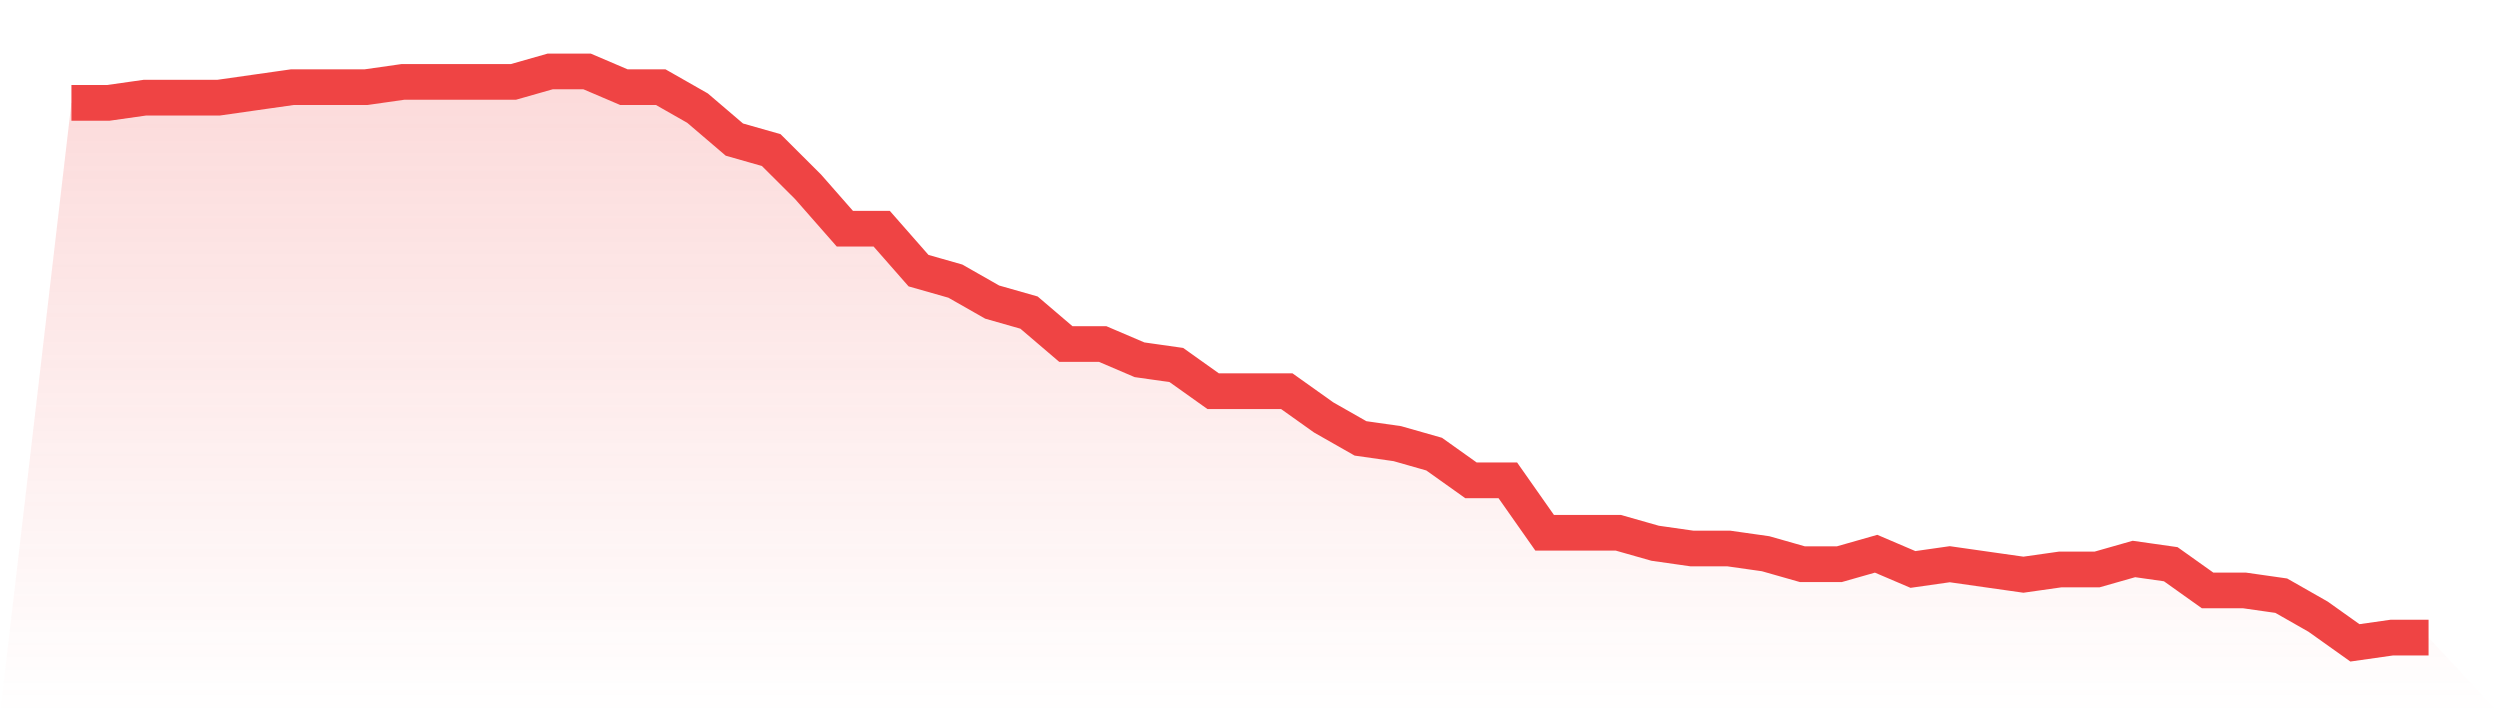 <svg viewBox="0 0 140 40" xmlns="http://www.w3.org/2000/svg">
<defs>
<linearGradient id="gradient" x1="0" x2="0" y1="0" y2="1">
<stop offset="0%" stop-color="#ef4444" stop-opacity="0.2"/>
<stop offset="100%" stop-color="#ef4444" stop-opacity="0"/>
</linearGradient>
</defs>
<path d="M4,5.761 L4,5.761 L6.062,5.761 L8.125,5.468 L10.188,5.468 L12.25,5.468 L14.312,5.174 L16.375,4.881 L18.438,4.881 L20.5,4.881 L22.562,4.587 L24.625,4.587 L26.688,4.587 L28.75,4.587 L30.812,4 L32.875,4 L34.938,4.881 L37,4.881 L39.062,6.055 L41.125,7.817 L43.188,8.404 L45.25,10.459 L47.312,12.807 L49.375,12.807 L51.438,15.156 L53.5,15.743 L55.562,16.917 L57.625,17.505 L59.688,19.266 L61.75,19.266 L63.812,20.147 L65.875,20.44 L67.938,21.908 L70,21.908 L72.062,21.908 L74.125,23.376 L76.188,24.55 L78.25,24.844 L80.312,25.431 L82.375,26.899 L84.438,26.899 L86.5,29.835 L88.562,29.835 L90.625,29.835 L92.688,30.422 L94.75,30.716 L96.812,30.716 L98.875,31.009 L100.938,31.596 L103,31.596 L105.062,31.009 L107.125,31.89 L109.188,31.596 L111.25,31.89 L113.312,32.183 L115.375,31.89 L117.438,31.89 L119.5,31.303 L121.562,31.596 L123.625,33.064 L125.688,33.064 L127.75,33.358 L129.812,34.532 L131.875,36 L133.938,35.706 L136,35.706 L140,40 L0,40 z" fill="url(#gradient)"/>
<path d="M4,5.761 L4,5.761 L6.062,5.761 L8.125,5.468 L10.188,5.468 L12.25,5.468 L14.312,5.174 L16.375,4.881 L18.438,4.881 L20.5,4.881 L22.562,4.587 L24.625,4.587 L26.688,4.587 L28.75,4.587 L30.812,4 L32.875,4 L34.938,4.881 L37,4.881 L39.062,6.055 L41.125,7.817 L43.188,8.404 L45.25,10.459 L47.312,12.807 L49.375,12.807 L51.438,15.156 L53.5,15.743 L55.562,16.917 L57.625,17.505 L59.688,19.266 L61.75,19.266 L63.812,20.147 L65.875,20.44 L67.938,21.908 L70,21.908 L72.062,21.908 L74.125,23.376 L76.188,24.55 L78.25,24.844 L80.312,25.431 L82.375,26.899 L84.438,26.899 L86.5,29.835 L88.562,29.835 L90.625,29.835 L92.688,30.422 L94.75,30.716 L96.812,30.716 L98.875,31.009 L100.938,31.596 L103,31.596 L105.062,31.009 L107.125,31.89 L109.188,31.596 L111.25,31.89 L113.312,32.183 L115.375,31.89 L117.438,31.89 L119.5,31.303 L121.562,31.596 L123.625,33.064 L125.688,33.064 L127.75,33.358 L129.812,34.532 L131.875,36 L133.938,35.706 L136,35.706" fill="none" stroke="#ef4444" stroke-width="2"/>
</svg>